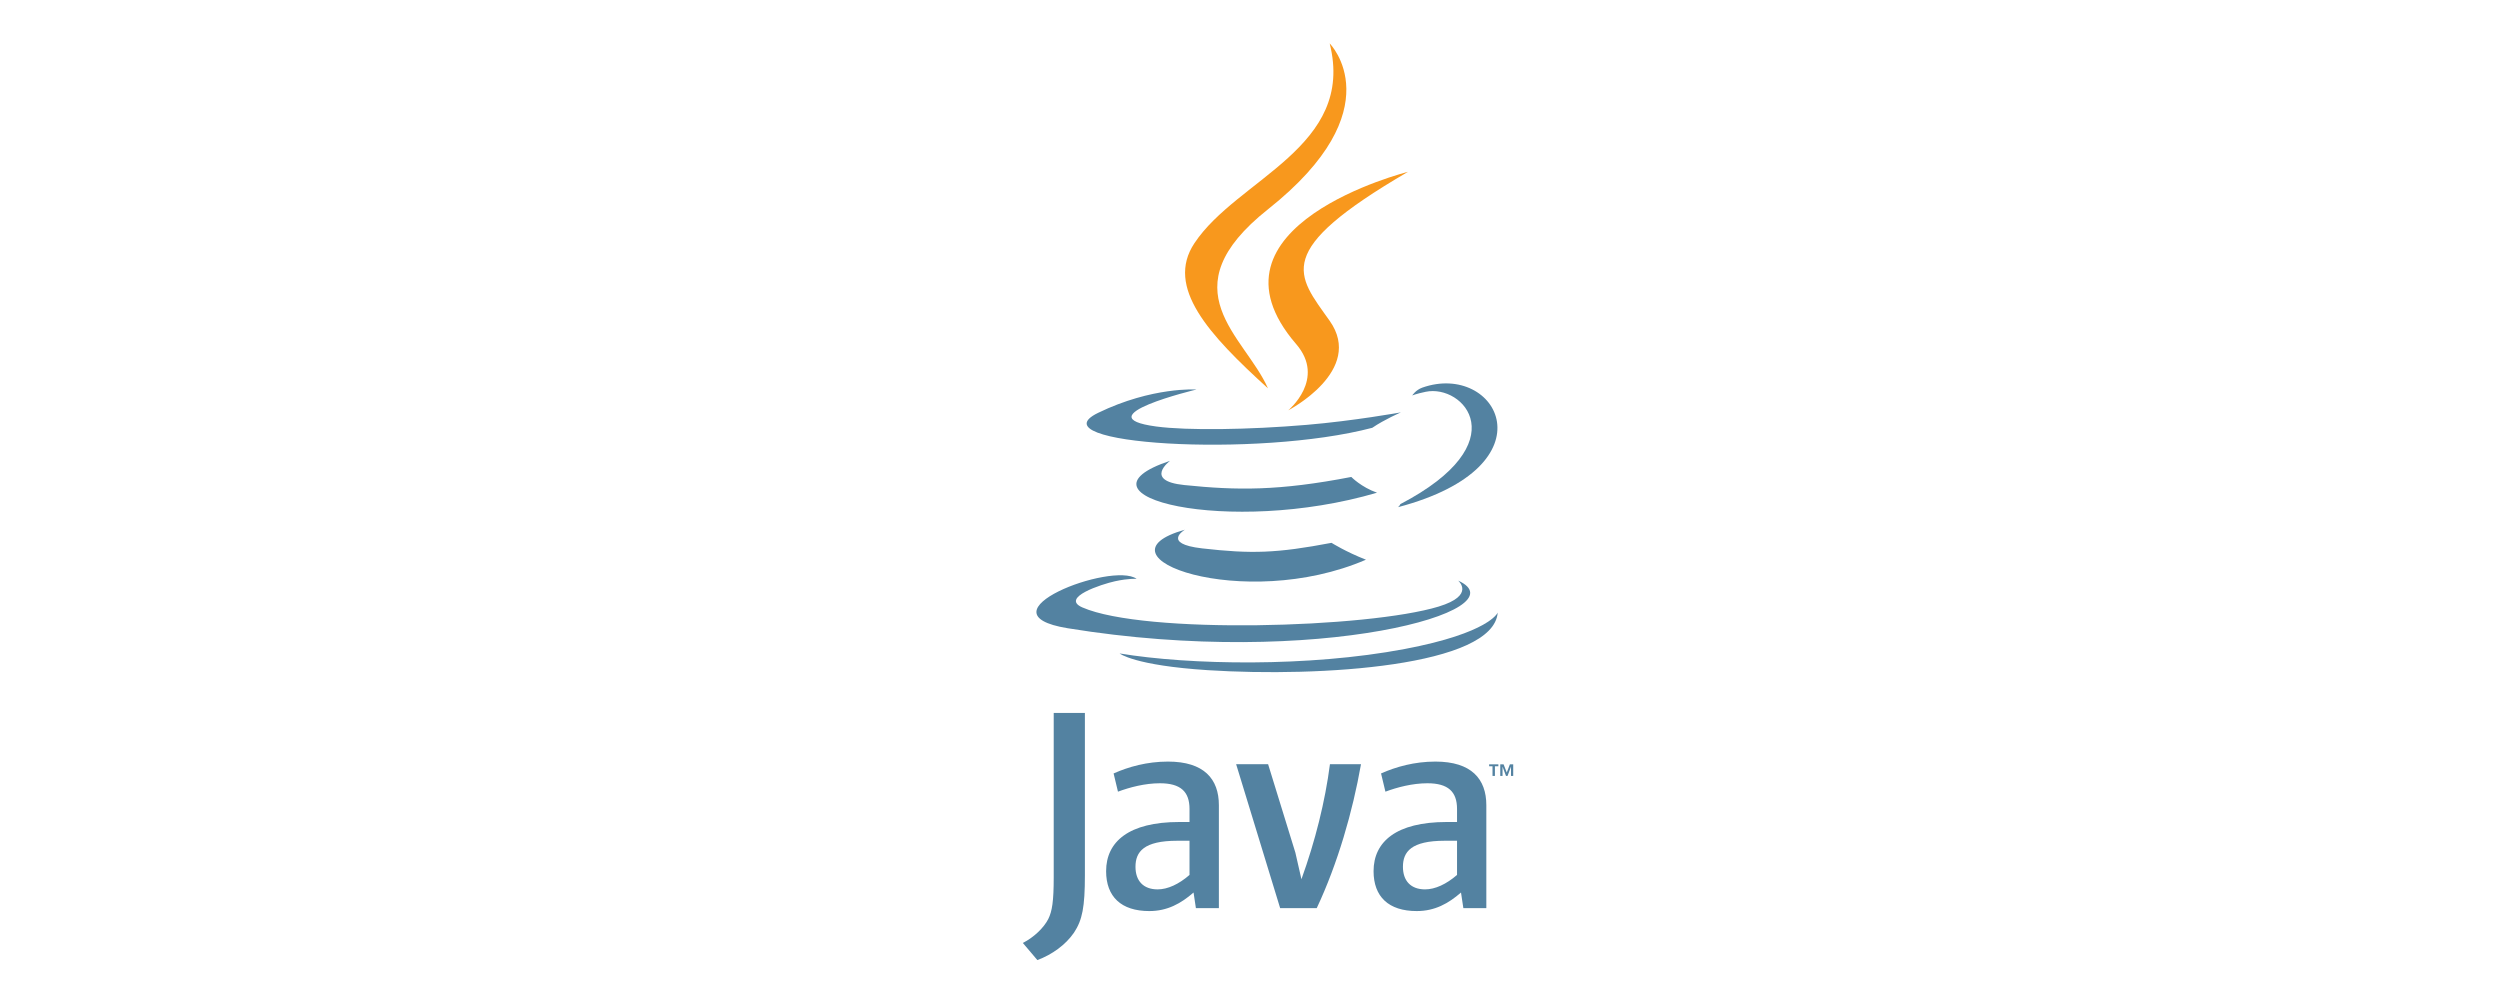 <svg xmlns="http://www.w3.org/2000/svg" xmlns:xlink="http://www.w3.org/1999/xlink" width="200" zoomAndPan="magnify" viewBox="0 0 150 60" height="80" preserveAspectRatio="xMidYMid meet" version="1.0"><path fill="#5382a1" d="M 89.551 45.977 L 89.348 45.977 L 89.348 45.859 L 89.902 45.859 L 89.902 45.977 L 89.695 45.977 L 89.695 46.555 L 89.551 46.555 Z M 90.66 46.008 L 90.656 46.008 L 90.453 46.555 L 90.359 46.555 L 90.156 46.008 L 90.152 46.008 L 90.152 46.555 L 90.016 46.555 L 90.016 45.859 L 90.215 45.859 L 90.406 46.352 L 90.594 45.859 L 90.793 45.859 L 90.793 46.555 L 90.66 46.555 Z M 71.098 31.781 C 71.098 31.781 69.664 32.617 72.121 32.902 C 75.094 33.242 76.613 33.195 79.891 32.57 C 79.891 32.57 80.754 33.113 81.957 33.582 C 74.609 36.75 65.328 33.398 71.098 31.781 M 70.203 27.648 C 70.203 27.648 68.594 28.848 71.051 29.102 C 74.227 29.43 76.734 29.457 81.078 28.617 C 81.078 28.617 81.676 29.23 82.621 29.562 C 73.738 32.176 63.844 29.77 70.203 27.648 " fill-opacity="1" fill-rule="nonzero"/><path fill="#f8981d" d="M 77.77 20.645 C 79.578 22.738 77.293 24.621 77.293 24.621 C 77.293 24.621 81.891 22.238 79.781 19.25 C 77.809 16.465 76.297 15.082 84.48 10.309 C 84.48 10.309 71.633 13.535 77.77 20.645 " fill-opacity="1" fill-rule="nonzero"/><path fill="#5382a1" d="M 87.488 34.836 C 87.488 34.836 88.547 35.715 86.316 36.395 C 82.078 37.684 68.668 38.074 64.941 36.445 C 63.602 35.859 66.113 35.047 66.902 34.875 C 67.727 34.695 68.199 34.73 68.199 34.73 C 66.711 33.676 58.574 36.801 64.066 37.695 C 79.047 40.137 91.371 36.598 87.488 34.836 M 71.789 23.371 C 71.789 23.371 64.969 25 69.375 25.59 C 71.234 25.84 74.941 25.785 78.395 25.492 C 81.219 25.254 84.055 24.742 84.055 24.742 C 84.055 24.742 83.059 25.172 82.336 25.668 C 75.41 27.496 62.031 26.645 65.883 24.773 C 69.141 23.191 71.789 23.371 71.789 23.371 M 84.023 30.246 C 91.066 26.566 87.809 23.031 85.539 23.508 C 84.98 23.625 84.734 23.727 84.734 23.727 C 84.734 23.727 84.938 23.402 85.336 23.258 C 89.828 21.672 93.285 27.945 83.883 30.43 C 83.883 30.43 83.992 30.332 84.023 30.246 " fill-opacity="1" fill-rule="nonzero"/><path fill="#f8981d" d="M 79.781 2.605 C 79.781 2.605 83.68 6.527 76.082 12.555 C 69.988 17.391 74.691 20.148 76.078 23.301 C 72.523 20.074 69.91 17.234 71.664 14.594 C 74.234 10.715 81.352 8.832 79.781 2.605 " fill-opacity="1" fill-rule="nonzero"/><path fill="#5382a1" d="M 72.48 40.211 C 79.238 40.645 89.617 39.969 89.863 36.754 C 89.863 36.754 89.391 37.973 84.277 38.941 C 78.508 40.031 71.395 39.906 67.176 39.207 C 67.176 39.207 68.039 39.926 72.48 40.211 M 71.371 52.496 C 70.734 53.051 70.062 53.363 69.457 53.363 C 68.594 53.363 68.129 52.844 68.129 52.008 C 68.129 51.105 68.629 50.445 70.633 50.445 L 71.371 50.445 L 71.371 52.496 M 73.133 54.488 L 73.133 48.312 C 73.133 46.734 72.238 45.695 70.078 45.695 C 68.82 45.695 67.715 46.008 66.816 46.406 L 67.078 47.5 C 67.781 47.238 68.695 46.996 69.594 46.996 C 70.84 46.996 71.371 47.5 71.371 48.539 L 71.371 49.32 L 70.754 49.32 C 67.73 49.32 66.367 50.5 66.367 52.27 C 66.367 53.797 67.266 54.664 68.957 54.664 C 70.043 54.664 70.855 54.211 71.613 53.551 L 71.754 54.488 Z M 79.004 54.488 L 76.809 54.488 L 74.168 45.852 L 76.086 45.852 L 77.723 51.16 L 78.086 52.754 C 78.918 50.445 79.504 48.105 79.797 45.852 L 81.66 45.852 C 81.16 48.695 80.262 51.816 79.004 54.488 M 87.422 52.496 C 86.781 53.051 86.109 53.363 85.504 53.363 C 84.641 53.363 84.176 52.844 84.176 52.008 C 84.176 51.105 84.676 50.445 86.68 50.445 L 87.422 50.445 L 87.422 52.496 M 89.18 54.488 L 89.18 48.312 C 89.18 46.734 88.281 45.695 86.125 45.695 C 84.867 45.695 83.762 46.008 82.863 46.406 L 83.125 47.5 C 83.828 47.238 84.746 46.996 85.645 46.996 C 86.887 46.996 87.422 47.5 87.422 48.539 L 87.422 49.32 L 86.801 49.32 C 83.777 49.32 82.414 50.5 82.414 52.27 C 82.414 53.797 83.312 54.664 85.004 54.664 C 86.09 54.664 86.902 54.211 87.66 53.551 L 87.801 54.488 Z M 64.441 55.957 C 63.938 56.691 63.129 57.273 62.242 57.605 L 61.371 56.578 C 62.047 56.23 62.625 55.668 62.895 55.145 C 63.129 54.676 63.223 54.078 63.223 52.641 L 63.223 42.777 L 65.094 42.777 L 65.094 52.504 C 65.094 54.426 64.941 55.199 64.441 55.957 " fill-opacity="1" fill-rule="nonzero"/></svg>